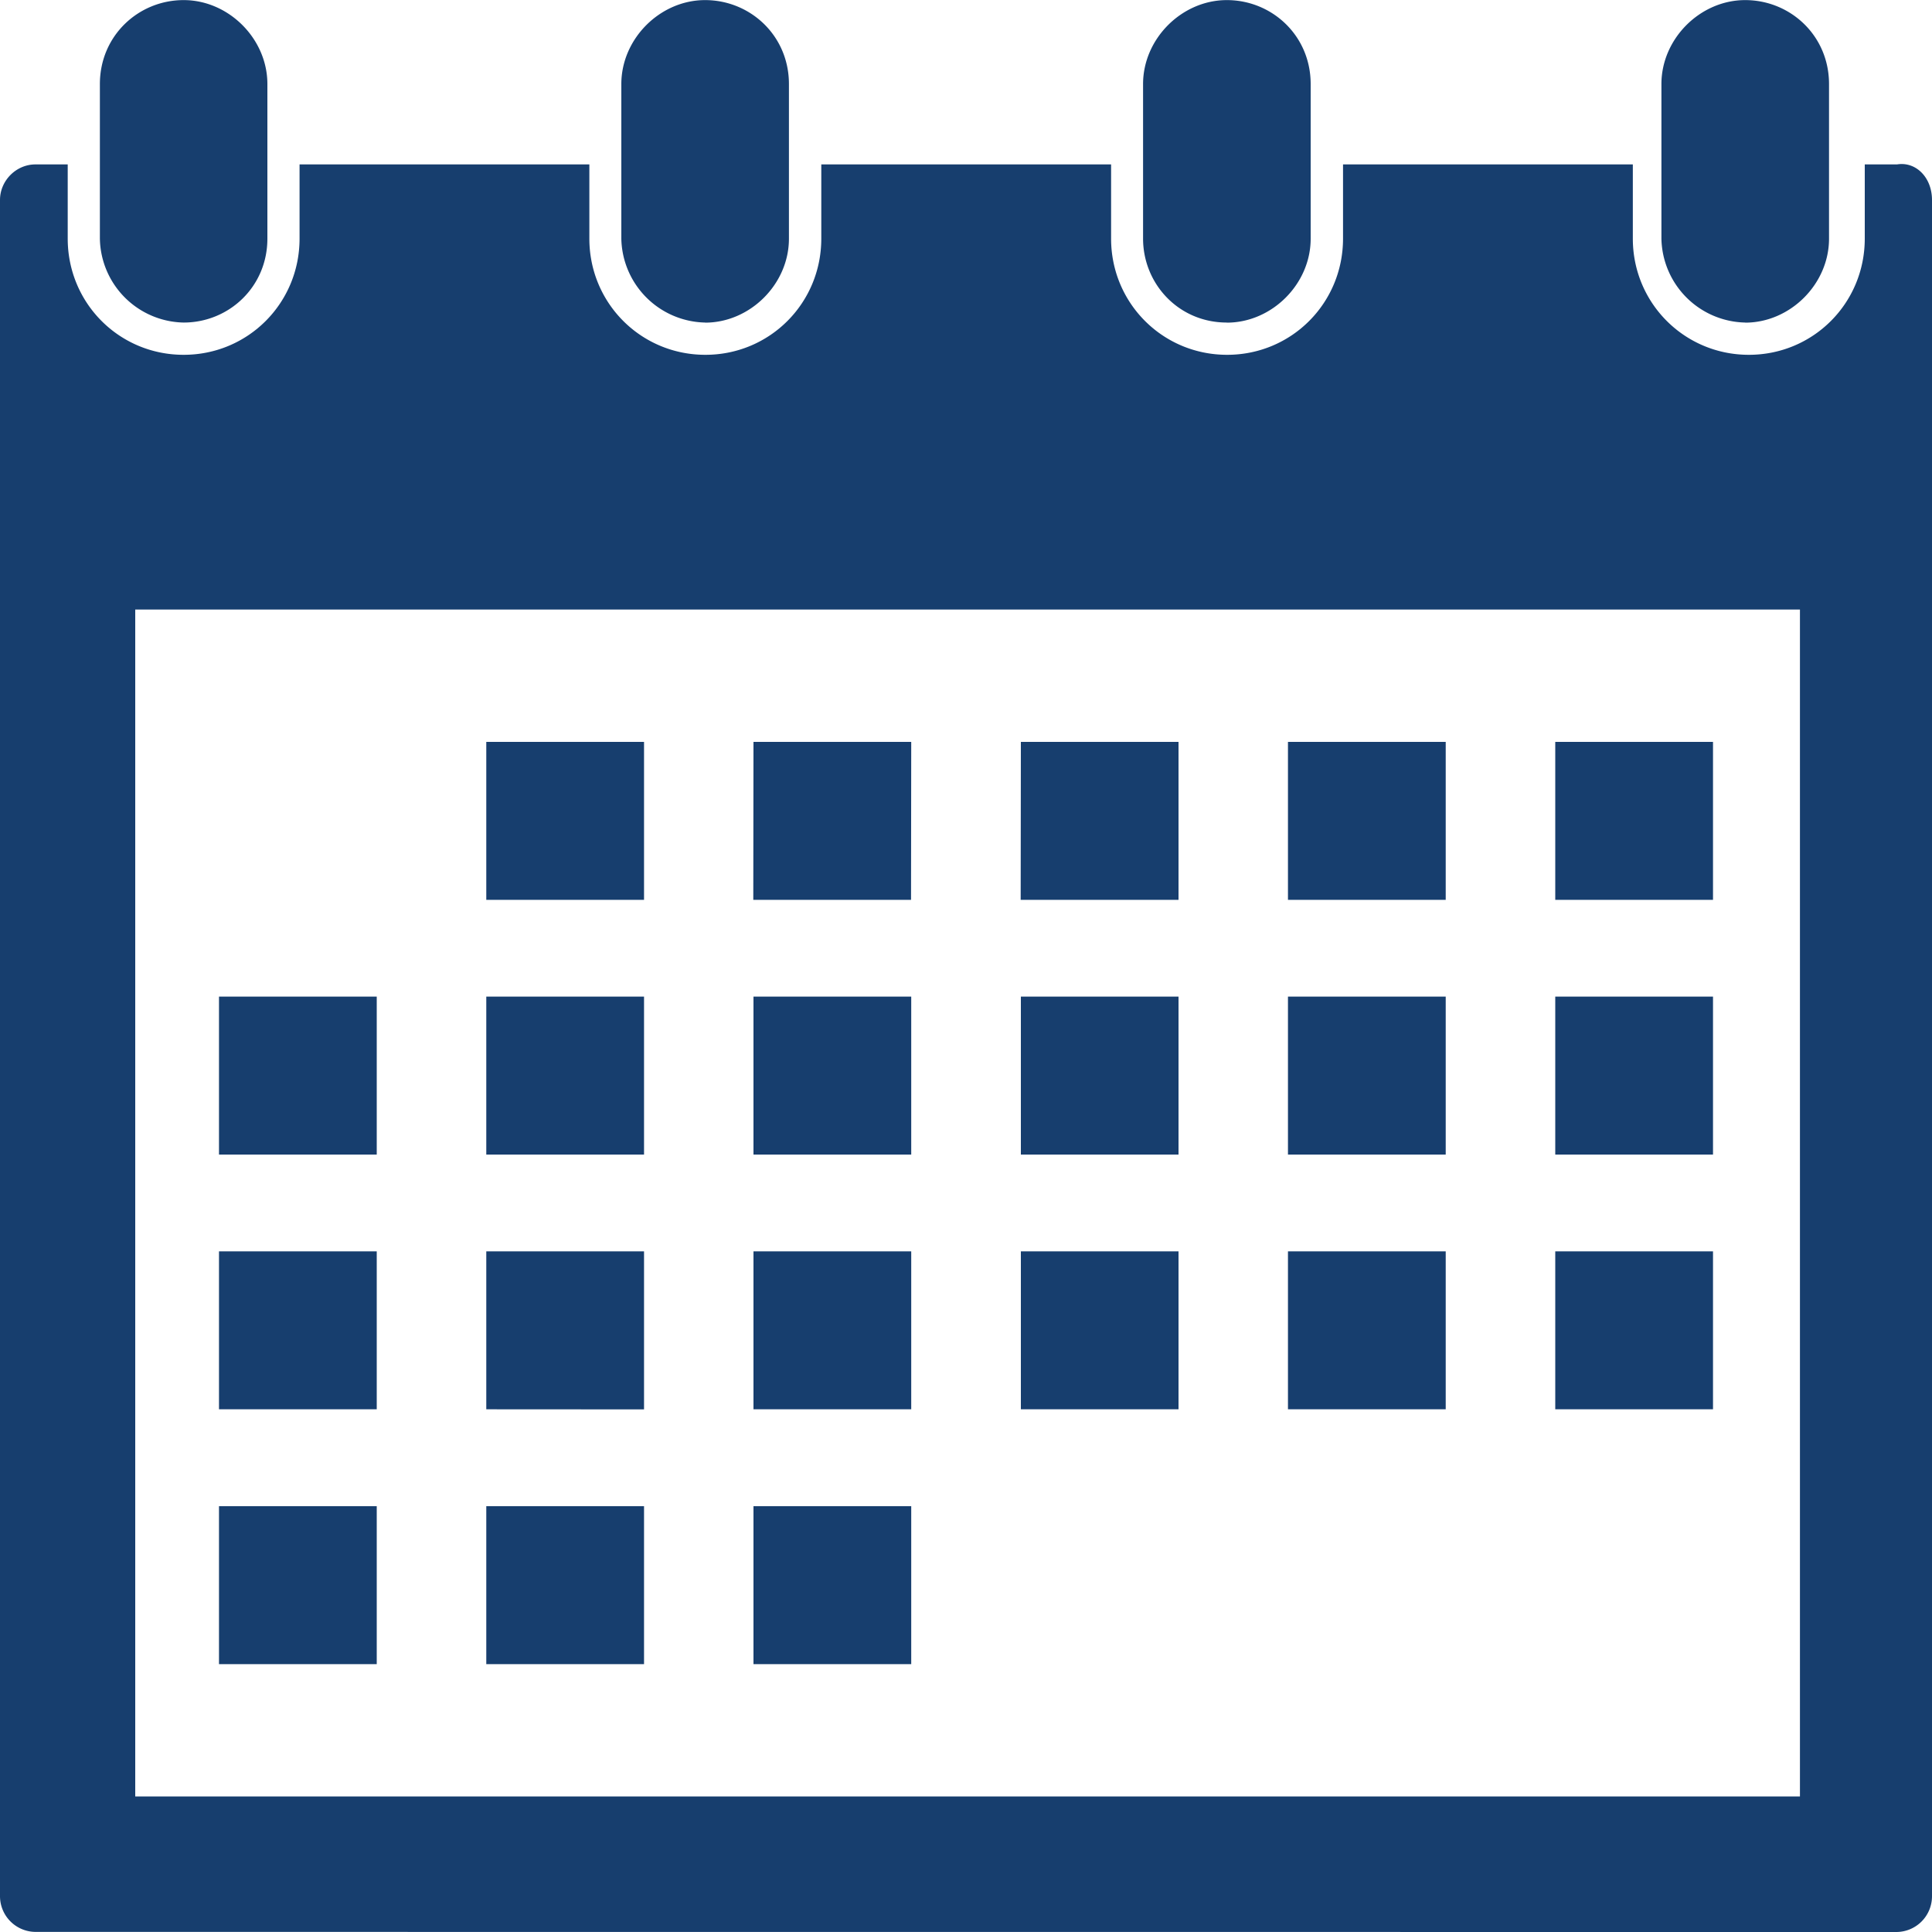 <svg xmlns="http://www.w3.org/2000/svg" width="20" height="20" viewBox="0 0 20 20">
    <path fill="#173E6E" fill-rule="evenodd" d="M1.034 2.471V.87c0-.501.4-.869.867-.869.466 0 .867.4.867.869V2.47c0 .501-.4.869-.867.869a.884.884 0 0 1-.867-.869zm6.265.869c.467 0 .868-.4.868-.869V.87c0-.501-.4-.869-.868-.869-.466 0-.867.4-.867.869V2.47a.886.886 0 0 0 .867.869zm5.401 0c.467 0 .868-.4.868-.869V.87c0-.501-.4-.869-.868-.869-.466 0-.867.4-.867.869V2.47c0 .467.367.869.867.869zm5.366 0c.467 0 .868-.4.868-.869V.87c0-.501-.4-.869-.868-.869-.466 0-.867.4-.867.869V2.47a.886.886 0 0 0 .867.869zM20 19.632a.37.37 0 0 1-.367.368L.367 19.999A.37.37 0 0 1 0 19.63V2.07c0-.2.167-.368.367-.368h.334v.768c0 .668.533 1.203 1.2 1.203.667 0 1.2-.535 1.2-1.203v-.768h3v.768c0 .668.534 1.203 1.201 1.203s1.2-.535 1.2-1.203v-.768h3v.768c0 .668.534 1.203 1.201 1.203s1.2-.535 1.2-1.203v-.768h3v.768c0 .668.535 1.203 1.201 1.203.667 0 1.2-.535 1.2-1.203v-.768h.334c.195-.032.362.135.362.368v17.561zM1.4 6.311v12.286h17.233V6.31H1.4zM6.667 7.68H5.034v1.635h1.633V7.68zm2.767 0H7.8l-.002 1.635h1.633l.002-1.635zm2.766 0h-1.632l-.002 1.635H12.2L12.2 7.68zm2.766 0h-1.633v1.635h1.633V7.68zm2.767 0H16.1v1.635h1.633V7.68zM3.9 10.317H2.267v1.635H3.9v-1.635zm2.767 0H5.034v1.635h1.633v-1.635zm2.767 0H7.8v1.635h1.633v-1.635zm2.767 0h-1.633v1.635H12.2v-1.635zm2.765 0h-1.633v1.635h1.633v-1.635zm2.767 0H16.1v1.635h1.633v-1.635zM3.9 12.954H2.267v1.635H3.9v-1.635zm2.767 0H5.034v1.635l1.633.001v-1.636zm2.767 0H7.8v1.635h1.633v-1.635zm2.767 0h-1.633v1.635H12.2v-1.635zm2.765 0h-1.633v1.635h1.633v-1.635zm2.767 0H16.1v1.635h1.633v-1.635zM3.9 15.592H2.267v1.635H3.9v-1.635zm2.767 0H5.034v1.635h1.633v-1.635zm2.767 0H7.8v1.635h1.633v-1.635z"/>
</svg>
